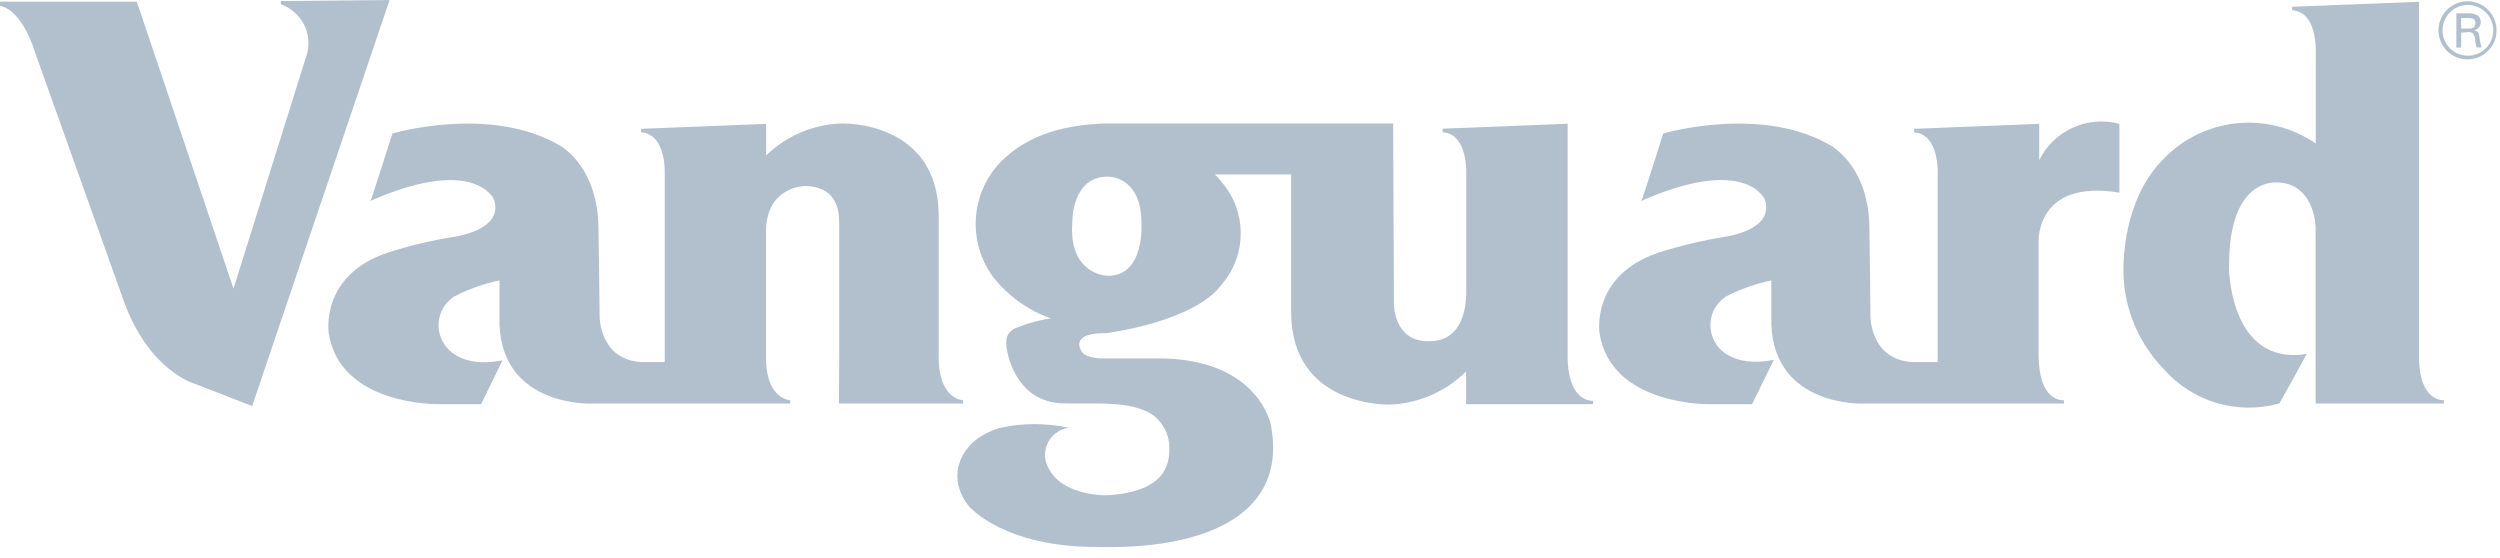 <svg height="44" viewBox="0 0 197 44" width="197" xmlns="http://www.w3.org/2000/svg"><g fill="#b2c0ce"><path d="m192.15 2.39c0 1.265 1.025 2.29 2.29 2.29s2.29-1.025 2.29-2.29-1.025-2.29-2.29-2.29c-1.262.005-2.285 1.028-2.29 2.29zm.32 0c0-1.105.895-2 2-2s2 .895 2 2-.895 2-2 2-2-.895-2-2z"/><path d="m193.94 2.25h.62c.41 0 .5-.2.5-.42s-.09-.4-.5-.41h-.62zm0 .33v1.17h-.38v-2.7h1c.45 0 .92.15.92.68.011.312-.204.587-.51.65.32.08.37.25.41.55.026.276.083.547.17.81h-.4c-.043-.161-.076-.325-.1-.49.008-.21-.044-.418-.15-.6-.114-.095-.263-.138-.41-.12z"/><path d="m66.11 31.8h9.78v-.26s-2-.05-1.92-3.59v-10.91c0-7.58-7.65-7.31-7.65-7.31-2.228.069-4.35.968-5.95 2.52v-2.49l-9.85.39v.28c2 .14 1.86 3.22 1.86 3.3v14.8c-.67 0-1.84 0-1.84 0-3.3-.19-3.3-3.56-3.29-3.66s-.09-6.82-.09-6.78c0-4.9-2.87-6.46-2.84-6.5-5.51-3.41-13.4-1.07-13.4-1.07s-1.69 5.35-1.73 5.31c8.38-3.68 9.75 0 9.71-.17.136.315.171.664.1 1-.28 1.59-3.19 2-3.23 2-1.783.286-3.541.707-5.26 1.26-5.31 1.81-4.61 6.29-4.61 6.33.9 5.76 8.68 5.6 8.68 5.6h3.33l1.69-3.46c-3.46.7-4.53-1.19-4.53-1.19-.431-.596-.6-1.343-.466-2.067s.559-1.361 1.176-1.763c1.129-.587 2.334-1.015 3.58-1.27v3.49c.27 6.46 7.15 6.23 7.36 6.21h15.55v-.26s-1.82-.06-1.91-3.13v-10c-.07-3.7 3-3.74 3-3.75 3 0 2.75 2.6 2.77 3.19v10.1z"/><path d="m22.13.08v.26c.834.292 1.514.911 1.882 1.715.368.804.393 1.723.068 2.545l-5.68 18.14-7.62-22.61h-10.78v.32c1.84.42 2.74 3.62 2.74 3.62l7 19.61c1.98 5.57 5.63 6.57 5.63 6.57l4.5 1.75 10.83-32z"/><path d="m190.62 27.95v-27.81l-10 .39v.28c2 .13 1.86 3.22 1.86 3.3v7.2c-3.758-2.59-8.84-2.073-12 1.22-3.26 3.25-3.12 8.39-3.15 8.35-.104 3.041 1.033 5.994 3.15 8.18 2.263 2.599 5.822 3.662 9.14 2.73 0 0 2.15-3.87 2.15-3.9-6.16 1-6.16-7-6.12-7 0-6.87 3.65-6.48 3.68-6.52 3.14 0 3.14 3.66 3.14 3.53v13.9h10.11v-.27s-2.01.21-1.96-3.58z"/><path d="m160.69 12.62v-2.86l-9.86.39v.28c2 .14 1.86 3.22 1.86 3.3v13.05 1.75c-.64 0-2 0-2 0-3.3-.19-3.31-3.56-3.3-3.66s-.08-6.82-.08-6.78c0-4.9-2.88-6.46-2.84-6.5-5.51-3.41-13.41-1.07-13.41-1.07s-1.68 5.35-1.73 5.31c8.39-3.68 9.76 0 9.71-.17.147.312.182.665.1 1-.27 1.59-3.18 2-3.22 2-1.786.287-3.548.708-5.27 1.26-5.3 1.81-4.61 6.29-4.61 6.33.91 5.76 8.68 5.6 8.68 5.6h3.34l1.72-3.5c-3.45.7-4.52-1.19-4.52-1.19-.415-.597-.571-1.337-.432-2.052.139-.714.562-1.341 1.172-1.738 1.129-.587 2.334-1.015 3.58-1.27v3.49c.27 6.46 7.15 6.23 7.36 6.21h15.7v-.26c-.1 0-2 .15-2-3.6v-8.85s-.28-5 6.37-3.91v-5.42c-2.519-.679-5.167.519-6.32 2.86z"/><path d="m109.78 9.73h-22.83c-2.69.13-5.7.65-8.07 3-2.418 2.487-2.669 6.363-.59 9.14 1.168 1.468 2.723 2.58 4.49 3.21h.07c-1.011.15-1.999.429-2.94.83-.54.34-.72.72-.56 1.67s1 4 4.23 4.2c2.31.1 5.63-.31 7.38 1 .736.612 1.17 1.513 1.19 2.47 0 1.16-.13 3.53-5 3.78-.22 0-4 0-4.75-2.71-.131-.59-.009-1.209.337-1.705.346-.496.884-.824 1.483-.905-1.773-.385-3.607-.385-5.38 0-3.34.93-4.33 4-2.46 6.21 0 0 2.73 3.23 10.15 3.18 7.47.2 15-2 13.63-9.54 0 0-.9-5.35-9-5.32h-4s-1.7.12-2-.68c0 0-.76-1.22 1.61-1.3l.41-.01s7-.86 9.15-3.91c1.947-2.321 1.917-5.713-.07-8-.154-.213-.328-.411-.52-.59h6v10.82c0 7.58 7.79 7.31 7.79 7.31 2.257-.086 4.398-1.018 6-2.61v2.58h10v-.26c-2.14-.09-2-3.51-2-3.59v-11.75-6.5l-9.85.39v.28c2 .14 1.86 3.22 1.86 3.3v9.41c-.11 4.21-3 3.71-3 3.76-2.77 0-2.7-3-2.7-3zm-22.51 12c-.21 0-3.08-.21-2.77-4.22 0 0-.08-3.59 2.78-3.59 0 0 2.6-.11 2.66 3.52 0 .08.35 4.3-2.67 4.3z"/></g></svg>
